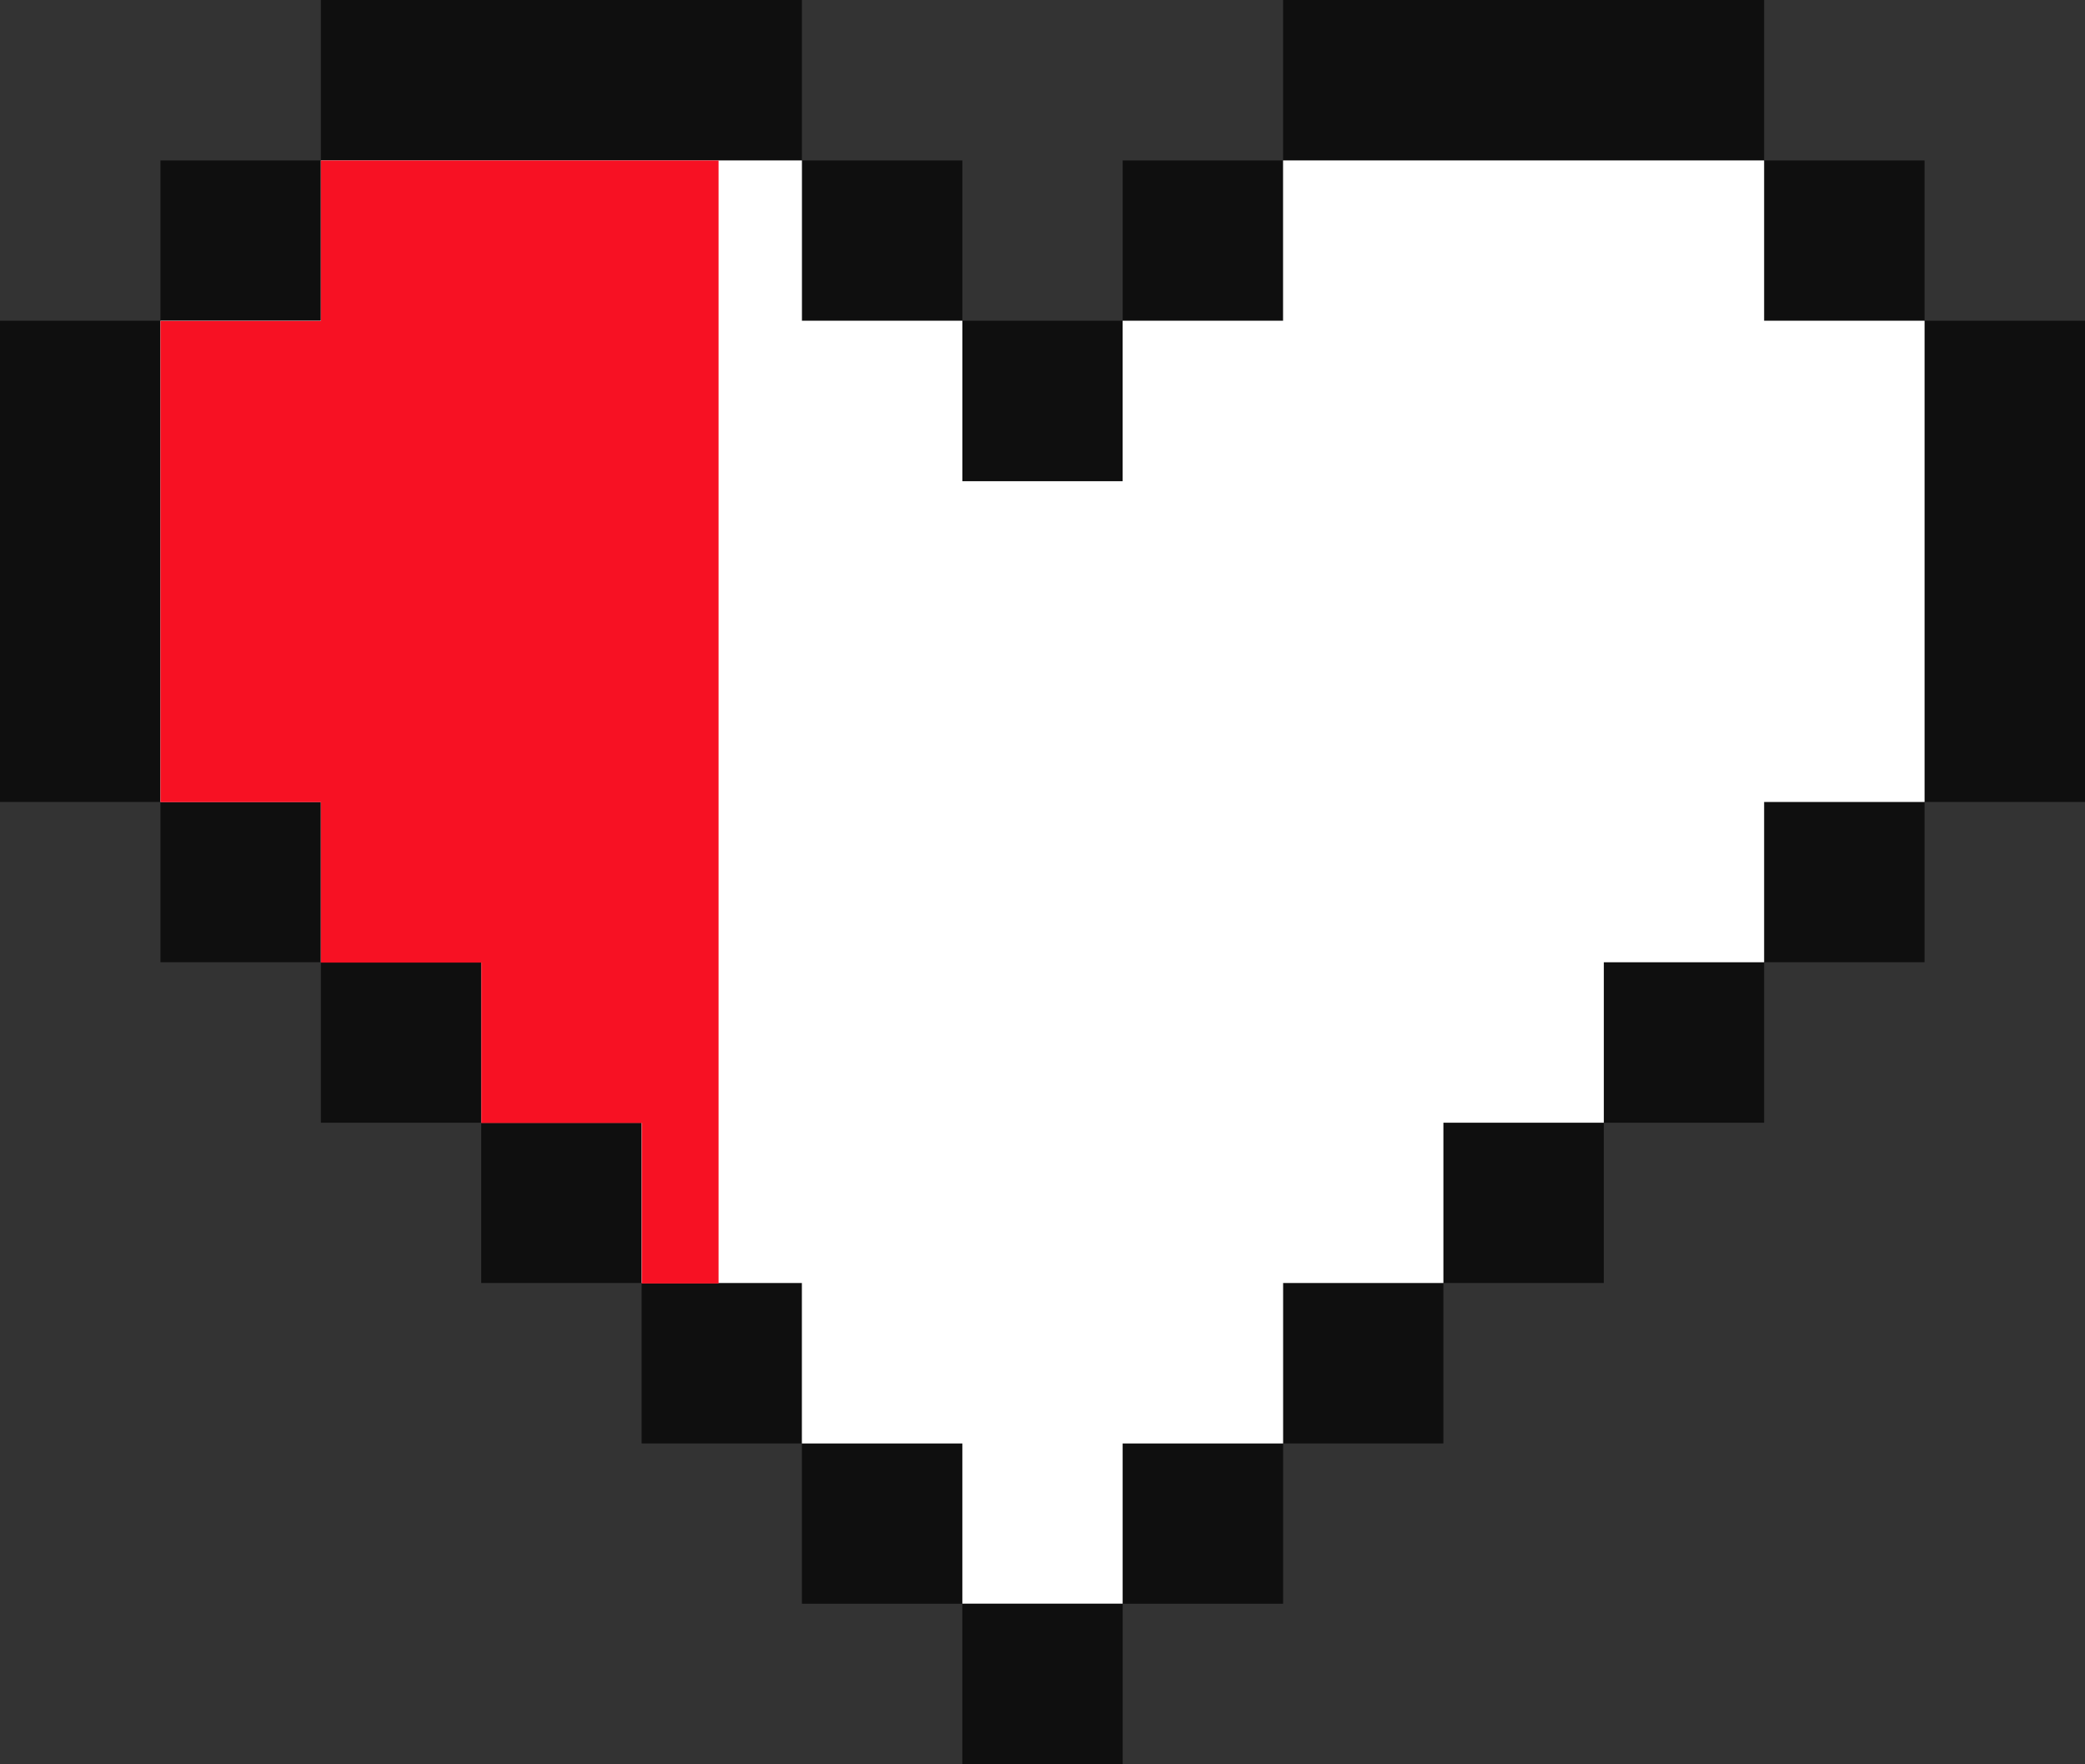 <?xml version="1.0" encoding="UTF-8"?><svg id="Layer_2" xmlns="http://www.w3.org/2000/svg" viewBox="0 0 124.1 105"><rect x="0" y="0" width="124.1" height="105" fill="#333333" stroke="none"/><defs><style>.cls-1{fill:#0f0f0f;}.cls-2{fill:#f71123;}.cls-2,.cls-3{fill-rule:evenodd;}.cls-3{fill:#fff;}</style></defs><g id="Pop-up_Panier"><g><g><rect class="cls-1" x="19.1" width="28.63" height="9.55"/><rect class="cls-1" x="76.37" width="28.63" height="9.55"/><rect class="cls-1" x="9.55" y="9.55" width="9.55" height="9.54"/><rect class="cls-1" x="47.73" y="9.55" width="9.55" height="9.54"/><rect class="cls-1" x="66.82" y="9.55" width="9.55" height="9.54"/><rect class="cls-1" x="105" y="9.55" width="9.55" height="9.54"/><rect class="cls-1" y="19.09" width="9.55" height="28.64"/><rect class="cls-1" x="57.28" y="19.09" width="9.54" height="9.55"/><rect class="cls-1" x="114.55" y="19.09" width="9.55" height="28.64"/><rect class="cls-1" x="9.55" y="47.73" width="9.55" height="9.54"/><rect class="cls-1" x="105" y="47.73" width="9.55" height="9.54"/><rect class="cls-1" x="19.1" y="57.27" width="9.54" height="9.55"/><rect class="cls-1" x="95.46" y="57.27" width="9.54" height="9.55"/><rect class="cls-1" x="28.64" y="66.82" width="9.55" height="9.54"/><rect class="cls-1" x="85.91" y="66.82" width="9.55" height="9.54"/><rect class="cls-1" x="38.19" y="76.36" width="9.54" height="9.55"/><rect class="cls-1" x="76.37" y="76.36" width="9.54" height="9.55"/><rect class="cls-1" x="47.73" y="85.91" width="9.55" height="9.54"/><rect class="cls-1" x="66.82" y="85.91" width="9.55" height="9.54"/><polygon class="cls-3" points="114.55 19.09 114.55 47.73 105 47.73 105 57.27 95.46 57.27 95.46 66.82 85.91 66.82 85.91 76.36 76.37 76.36 76.37 85.91 66.82 85.91 66.82 95.45 57.28 95.45 57.28 85.91 47.73 85.91 47.73 76.36 38.19 76.36 38.19 66.82 28.64 66.82 28.64 57.27 19.1 57.27 19.1 47.73 9.55 47.73 9.55 19.09 19.1 19.09 19.1 9.55 47.73 9.55 47.73 19.09 57.28 19.09 57.28 28.64 66.82 28.64 66.82 19.09 76.37 19.09 76.37 9.55 105 9.55 105 19.09 114.55 19.09"/><rect class="cls-1" x="57.28" y="95.45" width="9.54" height="9.55"/></g><path class="cls-2" d="M42.77,76.36V9.55H19.1v9.55H9.55v28.64h9.55v9.55h9.55v9.55h9.55v9.55h4.59Z"/></g></g></svg>